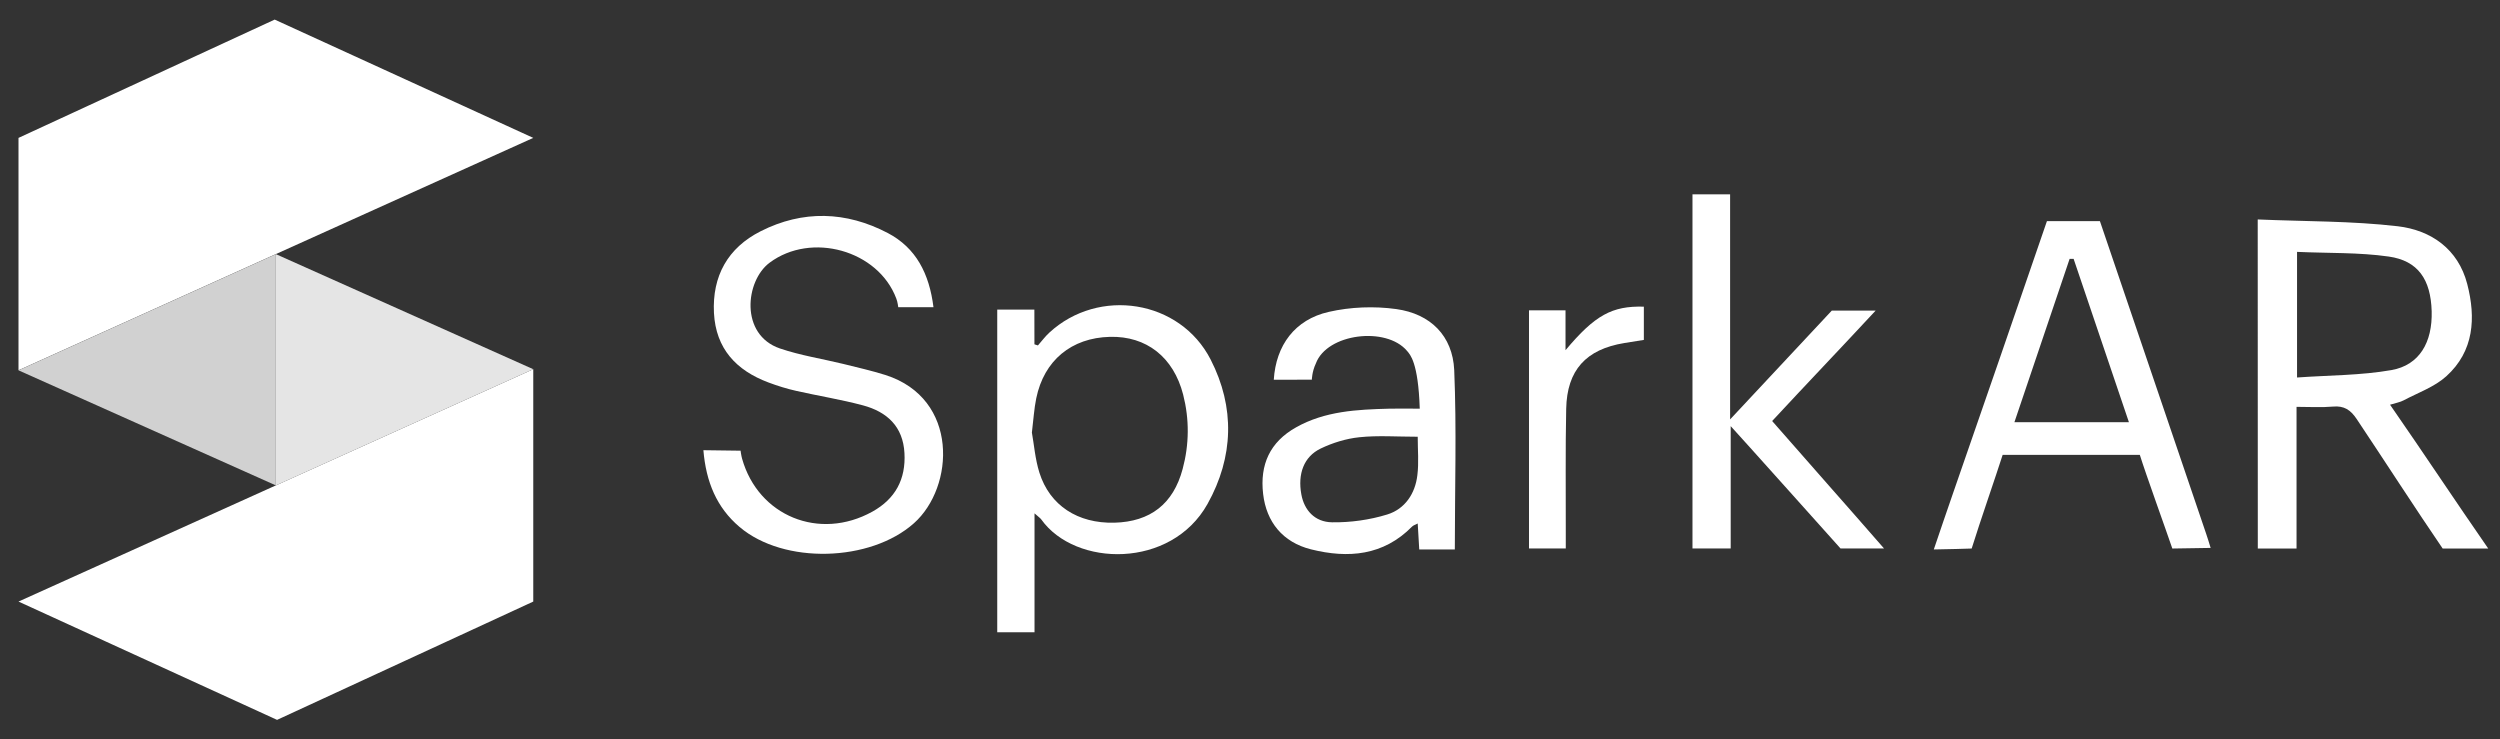 <svg width="115" height="34" viewBox="0 0 115 34" fill="none" xmlns="http://www.w3.org/2000/svg">
<rect x="0" y="0" width="115" height="34" fill="#333333" stroke="none"/>
<path d="M103.855 10.095C106.037 10.189 108.184 10.162 110.299 10.408C111.829 10.588 113.077 11.457 113.493 13.065C113.894 14.618 113.811 16.152 112.528 17.31C111.986 17.799 111.237 18.061 110.574 18.413C110.405 18.503 110.209 18.535 109.942 18.617C111.476 20.827 112.964 23.077 114.459 25.233H112.363C111.194 23.527 109.553 20.988 108.404 19.27C108.125 18.855 107.827 18.656 107.317 18.703C106.791 18.75 106.253 18.715 105.641 18.715C105.641 20.913 105.641 23.054 105.641 25.233C105.013 25.233 104.464 25.233 103.859 25.233C103.855 20.252 103.855 15.275 103.855 10.095ZM105.664 11.586C105.664 13.546 105.664 15.369 105.664 17.365C107.148 17.259 108.6 17.271 110.005 17.024C111.296 16.797 111.896 15.745 111.857 14.317C111.814 12.861 111.237 11.993 109.879 11.801C108.506 11.605 107.097 11.652 105.664 11.586Z" fill="white"/>
<path d="M45.873 29.084C45.873 24.158 45.873 19.247 45.873 14.243H47.581L47.584 15.839C47.639 15.855 47.691 15.875 47.745 15.89C47.918 15.695 48.075 15.479 48.267 15.303C50.539 13.206 54.283 13.785 55.692 16.544C56.815 18.739 56.752 21.02 55.547 23.18C53.871 26.18 49.468 26.087 47.902 23.899C47.855 23.833 47.777 23.782 47.588 23.614C47.588 24.619 47.588 25.496 47.588 26.372C47.588 27.256 47.588 28.145 47.588 29.084C47 29.084 46.458 29.084 45.873 29.084ZM47.467 19.897C47.565 20.441 47.616 21.114 47.812 21.74C48.287 23.254 49.582 24.087 51.262 24.044C52.914 24.001 53.973 23.18 54.401 21.575C54.707 20.441 54.715 19.29 54.425 18.152C53.981 16.426 52.733 15.452 51.057 15.495C49.288 15.538 48.024 16.579 47.667 18.324C47.569 18.801 47.541 19.29 47.467 19.897Z" fill="white"/>
<path d="M42.94 14.132C42.465 14.132 41.319 14.132 41.319 14.132C41.319 14.132 41.295 13.897 41.228 13.729C40.393 11.51 37.32 10.653 35.401 12.085C34.286 12.915 34.023 15.395 35.876 16.029C36.818 16.35 37.818 16.503 38.792 16.741C39.439 16.902 40.094 17.05 40.73 17.25C44.125 18.334 43.913 22.403 42.041 24.069C40.043 25.85 36.064 25.975 34.02 24.241C32.964 23.346 32.477 22.164 32.356 20.709L34.067 20.732C34.067 20.732 34.094 20.951 34.137 21.104C34.883 23.737 37.689 24.887 40.126 23.537C41.185 22.95 41.672 22.047 41.605 20.841C41.539 19.617 40.801 18.944 39.698 18.647C38.69 18.377 37.65 18.212 36.629 17.981C36.198 17.884 35.766 17.751 35.35 17.594C33.863 17.038 32.929 16.037 32.842 14.398C32.756 12.696 33.482 11.4 34.989 10.638C36.928 9.656 38.921 9.714 40.84 10.72C42.139 11.404 42.747 12.586 42.94 14.132Z" fill="white"/>
<path d="M101.689 25.204L99.927 25.232C99.641 24.39 98.695 21.773 98.432 20.924H92.122C91.784 21.98 91.094 23.96 90.697 25.232C90.697 25.232 89.359 25.275 88.955 25.275C89.261 24.375 89.536 23.561 89.818 22.751C91.204 18.748 92.789 14.182 94.159 10.172H96.596C98.028 14.394 100.045 20.325 101.481 24.547C101.552 24.75 101.615 24.962 101.689 25.204ZM95.387 11.909C95.324 11.905 95.265 11.913 95.202 11.909C94.359 14.405 93.515 16.898 92.663 19.421C94.484 19.421 96.164 19.421 97.93 19.421C97.067 16.866 96.227 14.378 95.387 11.909Z" fill="white"/>
<path d="M66.922 25.274C66.588 25.274 66.302 25.274 66.011 25.274C65.792 25.274 65.572 25.274 65.285 25.274C65.262 24.867 65.238 24.503 65.215 24.081C65.093 24.143 65.011 24.167 64.956 24.222C63.633 25.564 62.017 25.697 60.306 25.27C59.007 24.945 58.253 24.014 58.104 22.723C57.947 21.373 58.414 20.332 59.623 19.656C60.953 18.908 62.428 18.838 63.904 18.799C64.324 18.787 64.74 18.799 65.309 18.799C65.238 16.659 64.865 16.31 64.724 16.142C63.767 15.004 61.039 15.336 60.529 16.721C60.349 17.101 60.345 17.465 60.345 17.465C60.345 17.465 58.838 17.468 58.594 17.468C58.693 15.884 59.564 14.698 61.126 14.346C62.118 14.119 63.213 14.076 64.226 14.217C65.807 14.436 66.82 15.45 66.894 17.022C67.008 19.734 66.922 22.457 66.922 25.274ZM65.215 20.09C64.265 20.09 63.39 20.023 62.531 20.113C61.922 20.176 61.302 20.368 60.749 20.634C59.972 21.009 59.689 21.804 59.862 22.743C59.992 23.459 60.47 24.014 61.275 24.026C62.122 24.038 63.005 23.916 63.814 23.666C64.626 23.416 65.101 22.707 65.199 21.855C65.27 21.287 65.215 20.708 65.215 20.09Z" fill="white"/>
<path d="M79.585 8.94C79.585 12.406 79.585 15.748 79.585 19.293L84.262 14.288H86.279C84.623 16.073 83.093 17.669 81.519 19.367C83.219 21.315 84.886 23.186 86.664 25.228H84.663C84.663 25.228 79.879 19.883 79.612 19.602C79.612 21.57 79.612 23.373 79.612 25.228C79.012 25.228 78.486 25.228 77.854 25.228C77.854 24.974 77.854 8.94 77.854 8.94H79.585Z" fill="white"/>
<path d="M72.014 16.109C73.372 14.489 74.157 14.067 75.617 14.106C75.617 14.599 75.617 15.092 75.617 15.636C75.322 15.682 75.02 15.729 74.718 15.78C72.956 16.07 72.081 17.024 72.045 18.805C72.006 20.691 72.03 22.576 72.026 24.462C72.026 24.701 72.026 24.944 72.026 25.229C71.445 25.229 70.919 25.229 70.334 25.229C70.334 21.59 70.334 17.952 70.334 14.274C70.892 14.274 71.418 14.274 72.014 14.274C72.014 14.845 72.014 15.389 72.014 16.109Z" fill="white"/>
<path d="M0.851 27.672L12.745 33.114L24.53 27.672V16.983L0.851 27.672Z" fill="white"/>
<path d="M12.692 22.329V11.691L24.531 16.984L12.692 22.329Z" fill="#E5E5E5"/>
<path d="M24.53 6.343L12.635 0.901L0.851 6.343V17.032L24.53 6.343Z" fill="white"/>
<path d="M12.69 11.691V22.329L0.851 17.035L12.69 11.691Z" fill="#D1D1D1"/>
</svg>
